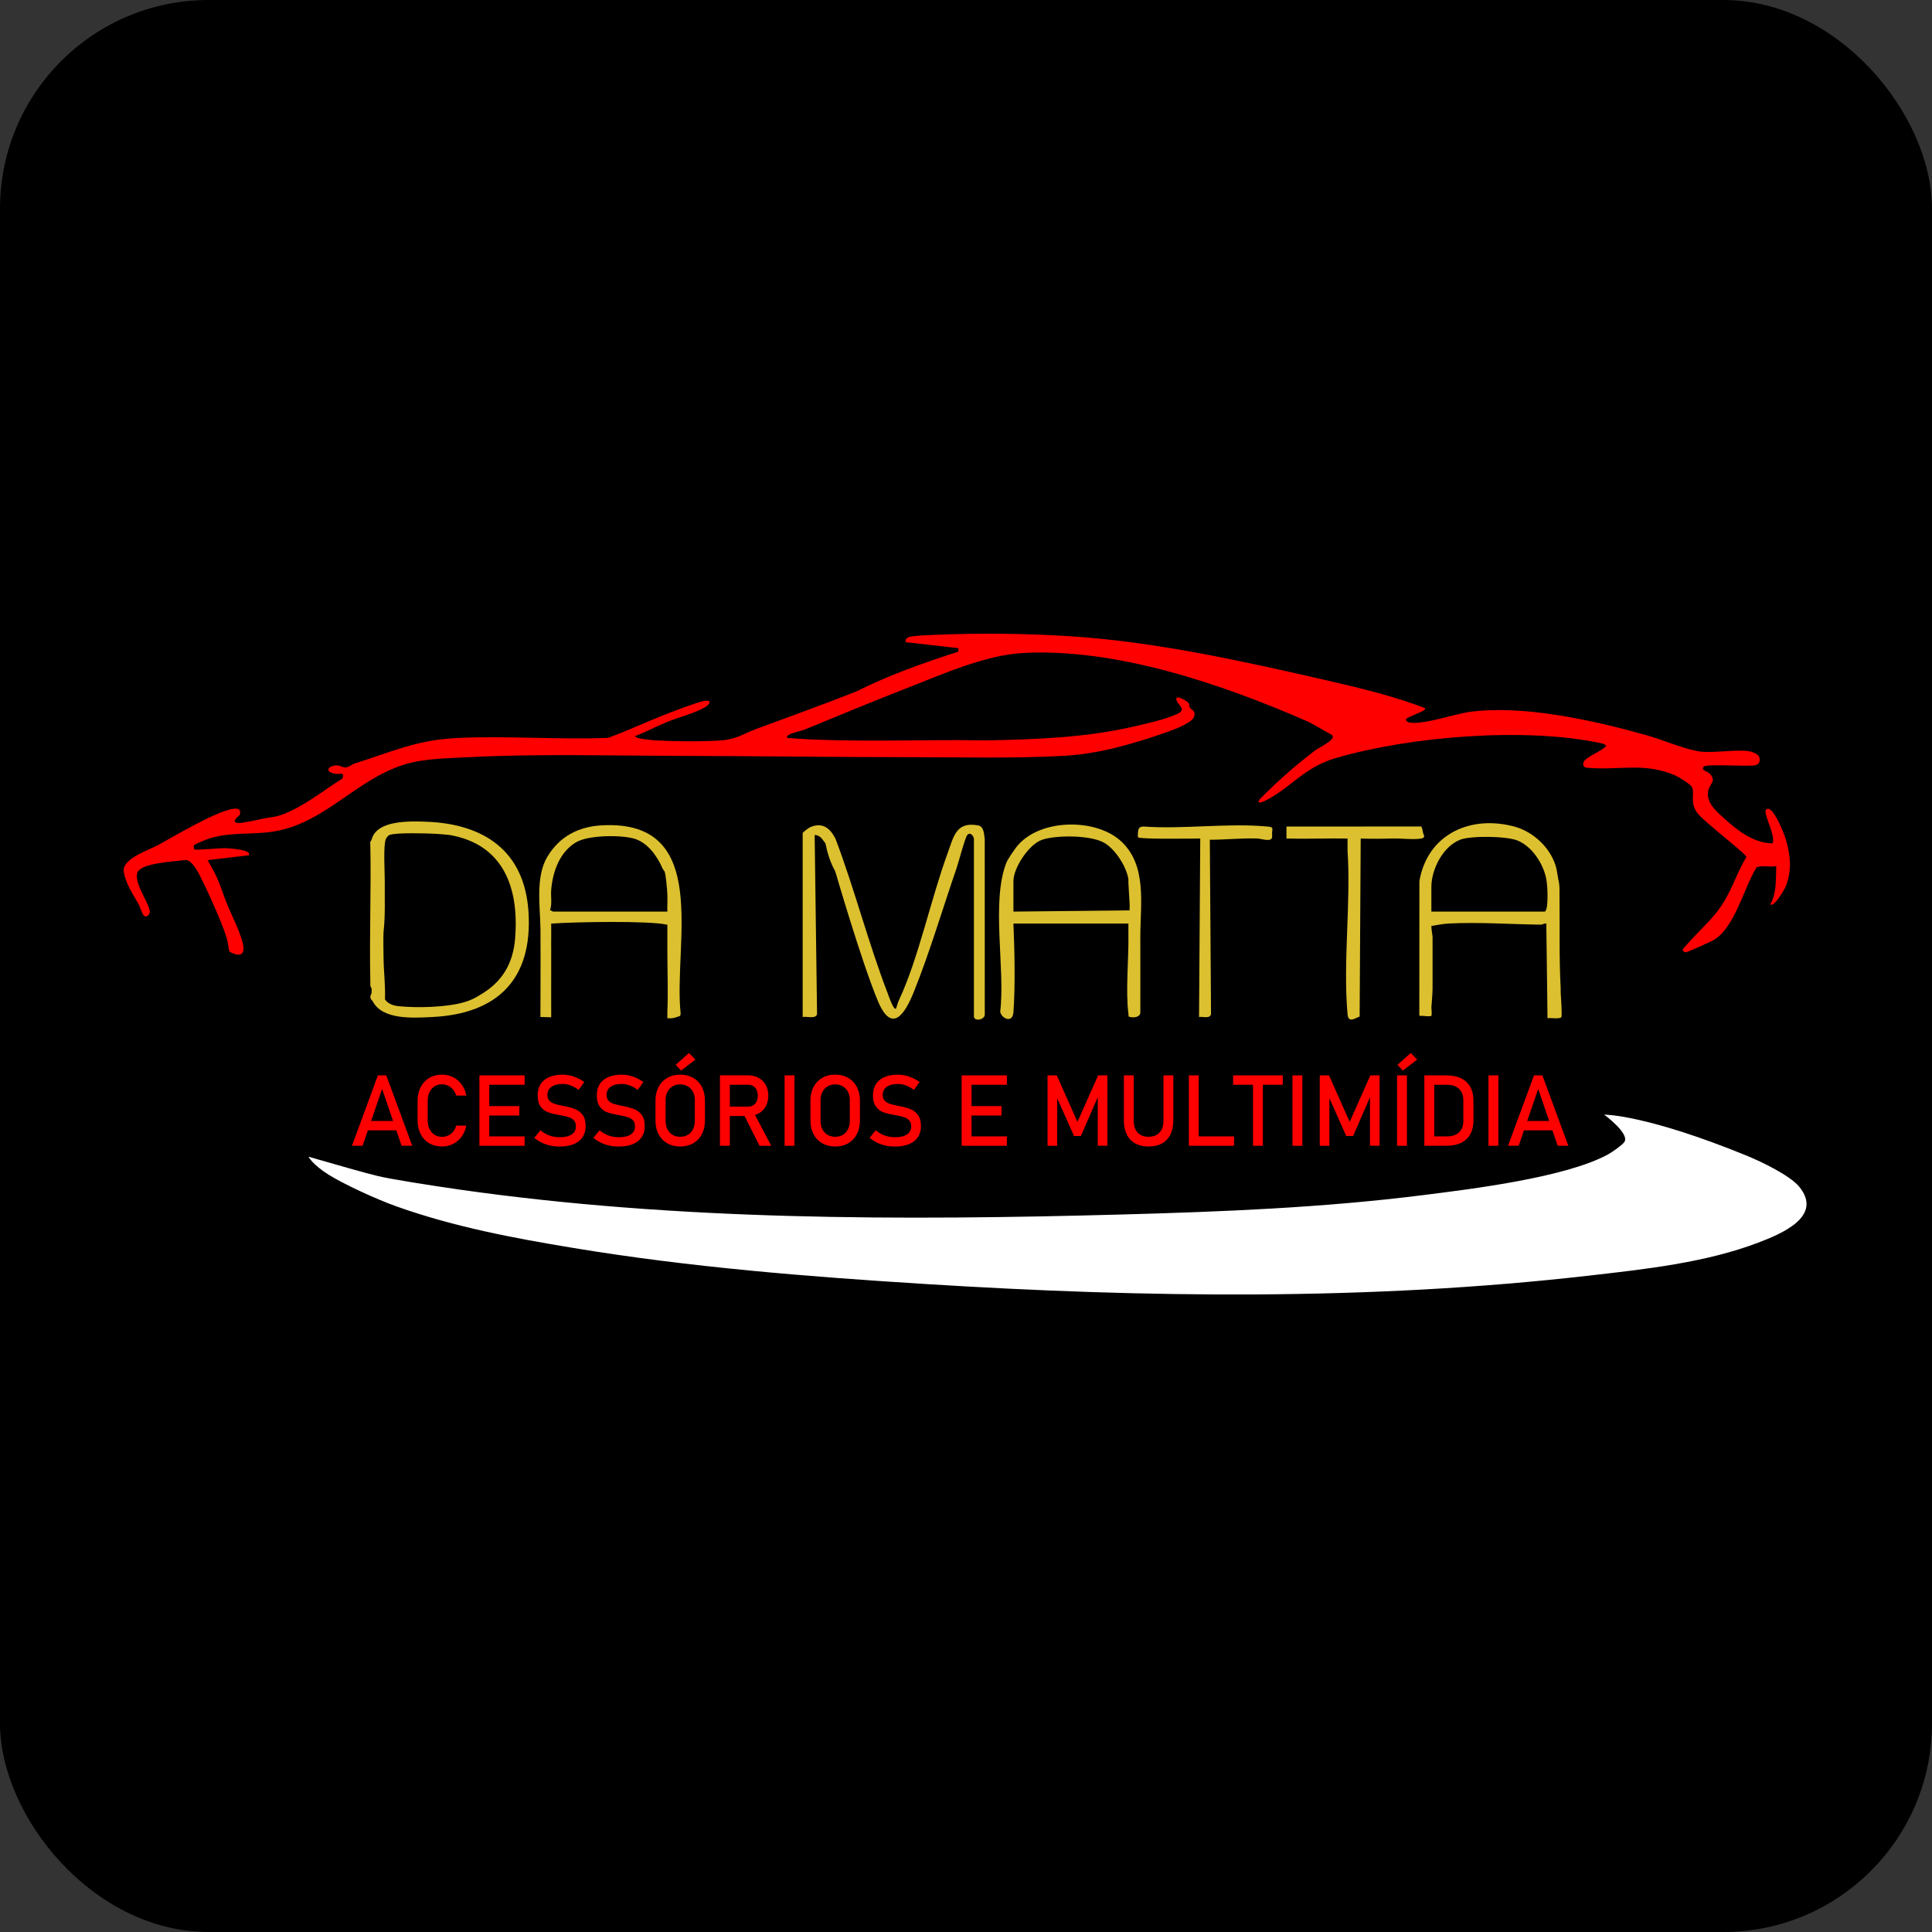 <svg xmlns="http://www.w3.org/2000/svg" width="500" height="500" viewBox="0 0 500 500" fill="none"><rect x="0" y="0" width="500" height="500" fill="#333333" stroke="none"/><rect width="500" height="500" rx="54" fill="black"></rect><g clip-path="url(#clip0_2151_4)"><path d="M452.45 299.261C455.839 300.65 463.204 304.197 465.573 307.047C472.03 314.812 460.943 319.34 455.03 321.594C441.367 326.804 425.595 328.485 411.197 330.134C354.383 336.64 296.474 335.865 239.499 332.302C208.963 330.392 178.632 327.976 148.413 322.977C132.839 320.4 117.65 317.551 102.728 312.257C97.112 310.263 88.913 306.412 85.173 304.089C80.844 301.4 79.843 299.354 79.843 299.354C88.181 301.732 93.655 303.357 97.888 304.38C100.877 305.103 110.729 306.694 118.9 307.86C175.407 315.922 233.244 315.864 290.312 314.31C316.299 313.603 342.273 312.561 368.074 309.323C380.912 307.714 405.119 304.753 416.109 298.786C417.126 298.234 419.703 296.464 420.348 295.598C421.951 293.462 415.16 288.469 415.16 288.469C415.16 288.469 425.852 288.339 452.45 299.254V299.261Z" fill="white"></path><path d="M363.931 186.03C363.732 186.309 364.089 186.786 364.449 186.901C367.534 187.875 376.564 184.752 380.279 184.243C394.206 182.343 412.353 186.43 425.669 190.142C429.911 191.323 434.963 193.519 439.121 194.359C442.784 195.1 448.452 193.903 452.419 194.384C453.358 194.499 455.182 195.103 455.355 196.111C455.529 197.119 455.281 197.81 454.202 198.043C452.202 198.474 441.509 197.615 440.926 198.406C440.17 199.435 441.661 199.47 442.353 200.115C444.384 202.012 442.443 202.89 442.098 204.537C441.416 207.802 444.303 210.063 446.511 212.069C449.935 215.176 453.947 218.187 458.763 218.262C459.529 216.336 456.577 210.993 456.928 209.777C457.008 209.495 457.294 209.263 457.632 209.309C459.281 209.535 461.678 215.607 462.153 217.192C463.418 221.415 463.796 225.31 462.103 229.5C461.796 230.26 459.145 234.843 458.143 234.058C459.833 231.146 459.576 227.419 459.694 224.144C457.985 224.498 456.261 223.871 454.63 224.433C451.318 229.711 449.119 239.606 443.792 243.113C443.122 243.554 436.678 246.469 436.269 246.453C435.859 246.438 435.428 246.112 435.521 245.69C435.561 245.507 437.642 243.265 437.99 242.887C441.162 239.432 443.68 237.442 446.26 233.193C448.521 229.472 449.699 225.475 451.96 221.812C451.954 220.953 440.886 212.64 439.239 210.354C437.245 207.588 438.656 205.575 437.909 203.774C437.562 202.936 434.402 201.039 433.459 200.639C425.651 197.317 419.442 199.314 411.485 198.75C410.387 198.673 409.494 198.7 409.801 197.364C410.136 195.903 414.599 194.492 415.678 193.004C415.315 192.542 414.744 192.424 414.208 192.309C394.637 188.151 365.019 190.554 345.719 196.176C337.293 198.629 333.882 204.143 327.153 207.362C325.832 207.994 325.131 207.734 326.322 206.531C330.778 202.028 335.491 197.882 340.53 194.086C341.402 193.432 345.964 191.348 344.723 190.213C342.475 189.072 340.428 187.605 338.109 186.591C316.311 177.061 288.97 167.73 264.918 168.986C254.731 169.517 243.54 174.667 234.001 178.358C225.439 181.673 216.939 185.282 208.433 188.737C207.267 189.211 205.161 189.577 204.24 190.123C203.846 190.359 203.598 190.442 203.71 190.982C220.846 192.278 238.125 191.289 255.324 191.618C268.146 191.326 280.46 190.948 293.038 188.114C296.418 187.351 301.799 186.169 304.81 184.702C307.315 183.484 304.497 182.324 304.422 180.922C304.357 179.688 307.25 181.502 307.532 181.849C307.92 182.324 307.731 182.842 307.932 183.152C308.323 183.753 309.511 183.84 309.03 185.493C308.581 187.044 303.845 188.817 302.332 189.348C293.41 192.477 284.56 195.113 275.136 195.621C262 196.328 248.656 195.956 235.468 195.956C215.627 195.956 195.53 195.661 175.683 195.618C157.778 195.581 139.575 195.044 121.741 195.941C117.157 196.17 111.389 196.275 106.942 197.258C93.323 200.26 85.13 212.537 71.46 215.08C65.342 216.218 59.078 215.092 53.251 217.325C52.761 217.514 50.312 218.535 50.178 218.78C50.057 219 50.262 219.756 50.308 219.806C50.578 220.094 57.038 219.465 58.21 219.502C60.765 219.583 65.24 220.132 64.365 221.35L53.719 222.6C54.65 224.216 55.602 225.847 56.343 227.565C57.214 229.584 57.897 231.835 58.647 233.689C59.825 236.607 62.709 242.199 62.998 245.098C63.327 248.41 59.894 246.642 59.342 246.227C59.202 245.219 59.059 244.862 58.929 243.907C58.56 241.212 54.076 231.348 52.64 228.477C51.763 226.721 50.001 222.566 48.004 222.581C44.73 222.935 36.996 223.416 35.721 225.518C34.233 227.974 38.574 233.609 38.766 235.82C38.844 236.688 37.898 237.68 37.129 236.855C36.763 236.462 36.242 234.626 35.789 233.857C34.366 231.429 32.406 228.43 32.025 225.512C31.597 222.216 38.565 219.986 40.959 218.674C45.198 216.358 56.489 209.601 60.728 209.287C61.888 209.201 62.455 209.715 62.036 210.925C61.981 211.089 59.494 212.785 61.612 212.993C62.7 213.102 67.048 212.053 68.471 211.784C70.028 211.486 70.927 211.529 72.605 210.959C78.267 209.024 83.623 204.608 88.665 201.454C89.177 199.649 88.045 200.471 86.749 200.251C83.756 199.739 84.984 198.003 87.332 198.096C88.181 198.13 88.842 198.75 89.667 198.592C90.302 198.468 91.133 197.795 91.781 197.593C101.59 194.514 107.867 191.45 118.63 190.973C131.388 190.405 144.555 191.447 157.356 190.957C162.78 188.994 168.058 186.451 173.438 184.417C175.097 183.788 181.156 181.468 182.468 181.359C184.577 181.186 183.451 182.479 182.344 183.099C179.572 184.659 175.742 185.58 172.731 186.814C169.924 187.965 167.183 189.394 164.358 190.523C164.355 191.187 168.951 191.574 169.763 191.621C174.684 191.894 181.625 191.94 186.524 191.621C190.574 191.357 192.149 189.983 195.666 188.675C204.33 185.456 213.001 182.361 221.591 178.959C230.056 174.723 238.994 171.542 248.014 168.655L248.03 167.746L234.392 166.192C234.153 165.039 235.207 164.803 236.125 164.673C237.493 164.481 239.877 164.384 241.35 164.319C252.88 163.808 265.21 163.916 276.696 164.639C299.085 166.047 321.996 171.182 343.861 176.193C352.268 178.122 360.706 180.178 368.744 183.236C369.01 183.505 368.446 183.865 368.247 183.986C367.587 184.386 364.179 185.692 363.937 186.033L363.931 186.03Z" fill="#FE0000"></path><path d="M254.858 262.737C254.57 264.055 252.049 264.324 252.049 263.037V217.17C252.049 216.472 251.178 215.198 250.343 216.082C249.776 216.683 248.049 223.273 247.54 224.746C243.965 235.11 240.529 246.732 236.476 256.761C234.23 262.318 230.829 267.751 227.197 259.065C223.014 249.067 216.316 226.017 216.316 226.017C216.316 226.017 216.12 225.583 216.099 225.382C214.852 223.155 214.136 220.739 213.621 218.252C212.765 217.245 212.409 216.19 210.833 216.085L211.453 262.417C211.196 263.8 208.83 262.991 207.732 263.189V215.62C207.732 215.399 209.261 214.264 209.624 214.103C212.805 212.689 214.818 214.289 216.22 217.049C221.231 230.287 224.738 244.158 229.843 257.353C230.022 257.825 231.284 261.602 231.905 261.022C232.159 260.178 232.385 259.384 232.745 258.622C237.669 248.118 240.929 232.582 245.221 220.876C246.814 216.519 247.394 212.562 253.125 213.613C254.697 213.902 254.654 215.942 254.849 217.158L254.858 262.737Z" fill="#DCC02F"></path><path d="M155.809 213.592C149.724 213.914 144.8 216.46 141.646 221.741C138.489 227.028 139.835 234.88 139.875 240.71C139.922 248.202 139.86 263.193 139.86 263.193L142.651 263.272C142.651 263.272 142.651 261.763 142.651 261.642C142.626 258.649 142.651 252.655 142.651 252.655V245.216C142.651 245.216 142.62 243.768 142.651 243.045V242.738C142.673 242.118 142.651 241.495 142.651 240.878V239.017C142.75 239.001 142.859 239.026 142.961 239.017C148.372 238.592 168.213 238.226 172.712 239.327V245.836C172.712 251.133 172.929 256.687 172.712 261.952C172.703 262.157 172.709 262.78 172.709 263.524C173.701 263.577 174.312 263.543 175.193 263.189C175.776 262.957 176.198 263.137 176.139 262.123C174.26 244.289 184.304 212.072 155.809 213.592ZM172.712 235.919H143.116C143.001 235.919 142.642 235.522 142.341 235.603C142.945 233.857 142.49 231.987 142.654 230.188C143.082 225.506 144.865 220.417 149.16 217.942C152.329 216.119 160.528 216.041 164.036 217.015C167.617 218.007 170.123 221.623 171.5 224.827C171.599 225.05 172.011 225.555 172.011 225.555C172.359 226.681 172.641 230.058 172.709 231.429C172.784 232.92 172.663 234.43 172.712 235.919Z" fill="#DCC02F"></path><path d="M403.906 256.922C403.872 256.389 403.909 255.812 403.906 255.753C403.469 247.808 403.702 239.86 403.596 231.891C403.593 231.748 403.596 231.568 403.596 231.401V231.271C403.587 230.756 403.624 230.235 403.596 229.72C403.543 228.687 403.497 228.579 403.286 227.552C403.143 226.842 402.88 225.137 402.849 224.997C401.608 219.493 396.727 215.279 392.2 213.998C380.701 210.751 369.426 215.827 367.342 228.021L367.317 262.436C367.215 263.137 367.956 262.882 367.956 262.882C367.956 262.882 370.17 263.165 370.437 262.889C370.638 262.678 370.437 260.712 370.437 260.712C370.437 260.712 370.747 257.263 370.747 255.908V242.583C370.747 241.935 370.434 240.688 370.437 239.637C371.826 239.411 373.532 239.073 374.918 239.005C382.816 238.611 390.904 239.2 398.762 239.302C399.196 239.305 399.689 238.912 400.185 239.02L400.495 263.503C401.301 263.372 403.661 263.813 404.08 263.211C404.319 262.87 403.962 257.797 403.906 256.922ZM399.723 235.919H370.437V229.565C370.437 224.972 373.429 219.065 377.873 217.325C380.664 216.231 389.887 216.379 392.712 217.518C396.529 219.059 399.456 223.589 400.188 227.552C400.634 229.954 400.712 235.919 399.723 235.919Z" fill="#DCC02F"></path><path d="M136.778 236.059C135.782 220.172 125.214 213.195 110.279 212.661C106.006 212.509 97.435 212.205 96.163 217.325C96.114 217.521 95.655 217.924 95.832 218.373C96.089 230.26 95.571 242.177 95.844 254.06C95.859 254.649 95.698 255.266 96.163 255.753C96.132 256.156 96.216 256.597 96.163 256.994C96.132 257.251 95.822 257.536 95.856 258.057C95.903 258.749 96.3 258.829 96.474 259.161C99.019 264.027 107.042 263.431 111.827 263.205C128.78 262.399 137.863 253.384 136.778 236.059ZM133.314 242.853C132.787 249.377 129.961 254.156 124.336 257.428C123.642 257.831 122.476 258.718 119.84 259.453C115.56 260.65 108.205 260.91 103.141 260.399C101.838 260.265 100.381 259.797 99.63 258.64C99.77 255.09 99.311 251.536 99.264 248.004C99.249 246.884 99.159 242.115 99.264 241.188C99.751 236.859 99.531 232.533 99.575 228.17C99.596 225.785 99.147 218.839 99.86 217.145C99.999 216.814 100.458 216.212 100.812 216.085C102.645 215.415 110.211 215.679 112.59 215.775C113.104 215.796 115.994 216.032 116.308 216.085C130.346 218.488 134.368 229.822 133.314 242.853Z" fill="#DCC02F"></path><path d="M367.801 217.012C365.909 217.362 362.489 216.938 360.352 217.003C357.332 217.093 355.155 217.099 352.15 217.015L351.874 263.068C350.265 263.772 348.944 264.69 348.742 262.42C347.536 248.959 349.644 233.751 348.742 220.113V217.012C343.796 216.91 338.813 217.158 333.866 217.012C333.556 217.003 333.243 217.024 332.936 217.012V213.911L367.767 213.892C368.021 213.964 368.201 215.136 368.266 215.461C368.4 216.113 369.082 216.773 367.801 217.009V217.012Z" fill="#DCC02F"></path><path d="M329.082 217.031C328.526 217.809 326.25 217.031 325.357 217.003C321.267 216.876 317.056 217.331 313.102 217.325L313.412 262.417C313.179 263.735 311.328 263.041 310.311 263.192L310.624 217.015C308.587 217.006 295.094 217.257 294.524 216.686C294.449 216.609 294.483 215.731 294.508 215.465C294.592 214.485 294.753 213.951 295.888 213.902C306.159 214.652 317.729 212.953 327.841 213.895C329.568 214.057 329.33 214.175 329.218 215.465C329.178 215.924 329.351 216.652 329.082 217.031Z" fill="#DCC02F"></path><path d="M295.116 242.261C295.132 233.916 296.952 223.689 289.863 217.477C283.069 211.523 267.979 211.88 262.592 219.837C261.622 221.158 260.611 222.842 260.499 223.124C256.421 233.305 260.198 250.636 258.853 261.813C259.079 263.493 262.047 265.031 262.276 261.952C262.778 255.217 262.571 245.852 262.276 239.017H292.03C292.043 239.944 292.012 240.881 292.027 241.808C292.148 247.951 291.268 256.513 292.027 262.262L292.08 263.031C292.145 263.168 292.151 263.109 292.53 263.205C293.435 263.431 295.017 263.233 295.119 262.098C295.159 255.486 295.1 248.872 295.116 242.261ZM262.276 235.919V228.014C262.276 224.56 266.311 218.451 269.715 217.325C273.489 216.075 282.054 216.125 285.599 218.023C288.551 219.604 291.55 224.278 292.027 227.552C292.071 227.841 292.006 228.179 292.027 228.48C292.167 230.225 292.198 232.052 292.337 233.748C292.381 234.248 292.344 234.793 292.337 235.299V235.609L262.276 235.919Z" fill="#DCC02F"></path><path d="M97.794 278.307H99.975L106.691 296.525H103.935L98.886 281.827L93.838 296.525H91.081L97.798 278.307H97.794ZM94.172 290.1H103.758V292.531H94.172V290.1Z" fill="#FE0000"></path><path d="M111.082 295.877C110.127 295.319 109.383 294.525 108.859 293.496C108.335 292.466 108.068 291.279 108.068 289.923V284.925C108.068 283.573 108.332 282.382 108.859 281.352C109.386 280.323 110.127 279.529 111.082 278.964C112.038 278.4 113.148 278.118 114.41 278.118C115.455 278.118 116.416 278.341 117.291 278.788C118.168 279.234 118.9 279.867 119.489 280.685C120.079 281.504 120.479 282.453 120.686 283.529H118.066C117.908 282.962 117.641 282.453 117.269 282.006C116.897 281.56 116.46 281.216 115.96 280.974C115.461 280.732 114.94 280.611 114.407 280.611C113.662 280.611 113.011 280.791 112.453 281.151C111.892 281.51 111.458 282.013 111.151 282.661C110.841 283.309 110.689 284.062 110.689 284.921V289.92C110.689 290.773 110.844 291.524 111.151 292.175C111.461 292.826 111.895 293.328 112.453 293.685C113.011 294.042 113.666 294.218 114.407 294.218C114.949 294.218 115.47 294.107 115.967 293.88C116.463 293.654 116.897 293.322 117.269 292.879C117.641 292.435 117.905 291.911 118.066 291.3H120.686C120.479 292.379 120.075 293.325 119.483 294.144C118.891 294.963 118.156 295.595 117.278 296.042C116.401 296.488 115.446 296.712 114.41 296.712C113.148 296.712 112.041 296.432 111.082 295.871V295.877Z" fill="#FE0000"></path><path d="M124.07 278.307H126.625V296.525H124.07V278.307ZM125.31 278.307H135.773V280.738H125.31V278.307ZM125.31 286.264H134.396V288.695H125.31V286.264ZM125.31 294.097H135.773V296.529H125.31V294.097Z" fill="#FE0000"></path><path d="M142.39 296.467C141.606 296.299 140.871 296.048 140.192 295.716C139.51 295.381 138.874 294.966 138.281 294.463L139.872 292.51C140.567 293.111 141.33 293.561 142.167 293.862C143.001 294.163 143.91 294.314 144.887 294.314C146.208 294.314 147.231 294.07 147.957 293.583C148.682 293.093 149.048 292.404 149.048 291.508V291.496C149.048 290.86 148.884 290.358 148.552 289.985C148.223 289.613 147.795 289.337 147.274 289.157C146.754 288.978 146.077 288.813 145.25 288.661C145.225 288.652 145.197 288.649 145.169 288.649C145.141 288.649 145.113 288.646 145.088 288.637L144.899 288.599C143.68 288.392 142.688 288.156 141.922 287.892C141.156 287.629 140.505 287.148 139.962 286.45C139.42 285.753 139.147 284.76 139.147 283.473V283.461C139.147 282.332 139.398 281.371 139.903 280.574C140.409 279.777 141.147 279.169 142.114 278.75C143.082 278.332 144.248 278.124 145.609 278.124C146.26 278.124 146.902 278.195 147.532 278.338C148.161 278.481 148.785 278.692 149.399 278.971C150.013 279.25 150.617 279.603 151.21 280.028L149.755 282.059C149.061 281.551 148.369 281.166 147.681 280.912C146.992 280.658 146.301 280.53 145.606 280.53C144.363 280.53 143.395 280.779 142.707 281.275C142.018 281.771 141.674 282.475 141.674 283.386V283.399C141.674 284.025 141.851 284.518 142.207 284.878C142.561 285.238 143.004 285.501 143.535 285.675C144.065 285.846 144.803 286.022 145.746 286.208C145.78 286.218 145.811 286.224 145.839 286.227C145.867 286.23 145.901 286.236 145.932 286.246C145.972 286.255 146.019 286.261 146.068 286.27C146.118 286.28 146.164 286.286 146.205 286.295C147.309 286.522 148.23 286.788 148.968 287.098C149.706 287.409 150.326 287.908 150.822 288.596C151.318 289.285 151.566 290.227 151.566 291.421V291.446C151.566 292.556 151.303 293.508 150.776 294.296C150.248 295.084 149.486 295.688 148.49 296.101C147.492 296.513 146.285 296.721 144.874 296.721C143.997 296.721 143.166 296.637 142.381 296.47L142.39 296.467Z" fill="#FE0000"></path><path d="M157.691 296.467C156.906 296.299 156.171 296.048 155.492 295.716C154.81 295.381 154.174 294.966 153.582 294.463L155.173 292.51C155.867 293.111 156.63 293.561 157.468 293.862C158.302 294.163 159.21 294.314 160.187 294.314C161.508 294.314 162.532 294.07 163.257 293.583C163.983 293.093 164.349 292.404 164.349 291.508V291.496C164.349 290.86 164.184 290.358 163.853 289.985C163.524 289.613 163.096 289.337 162.575 289.157C162.054 288.978 161.378 288.813 160.55 288.661C160.525 288.652 160.497 288.649 160.469 288.649C160.442 288.649 160.414 288.646 160.389 288.637L160.2 288.599C158.981 288.392 157.989 288.156 157.223 287.892C156.457 287.629 155.805 287.148 155.263 286.45C154.72 285.753 154.447 284.76 154.447 283.473V283.461C154.447 282.332 154.698 281.371 155.204 280.574C155.709 279.777 156.447 279.169 157.415 278.75C158.382 278.332 159.548 278.124 160.91 278.124C161.561 278.124 162.203 278.195 162.832 278.338C163.462 278.481 164.085 278.692 164.699 278.971C165.313 279.25 165.918 279.603 166.51 280.028L165.056 282.059C164.361 281.551 163.67 281.166 162.981 280.912C162.293 280.658 161.601 280.53 160.907 280.53C159.663 280.53 158.696 280.779 158.007 281.275C157.319 281.771 156.975 282.475 156.975 283.386V283.399C156.975 284.025 157.151 284.518 157.508 284.878C157.861 285.238 158.305 285.501 158.835 285.675C159.365 285.846 160.103 286.022 161.046 286.208C161.08 286.218 161.111 286.224 161.139 286.227C161.167 286.23 161.201 286.236 161.232 286.246C161.273 286.255 161.319 286.261 161.369 286.27C161.418 286.28 161.465 286.286 161.505 286.295C162.609 286.522 163.53 286.788 164.268 287.098C165.006 287.409 165.626 287.908 166.123 288.596C166.619 289.285 166.867 290.227 166.867 291.421V291.446C166.867 292.556 166.603 293.508 166.076 294.296C165.549 295.084 164.786 295.688 163.791 296.101C162.792 296.513 161.586 296.721 160.175 296.721C159.297 296.721 158.466 296.637 157.682 296.47L157.691 296.467Z" fill="#FE0000"></path><path d="M172.678 295.884C171.711 295.329 170.96 294.544 170.43 293.527C169.9 292.513 169.633 291.337 169.633 289.998V284.835C169.633 283.498 169.897 282.323 170.43 281.306C170.96 280.292 171.711 279.507 172.678 278.949C173.646 278.394 174.765 278.115 176.037 278.115C177.308 278.115 178.424 278.394 179.395 278.949C180.362 279.504 181.113 280.289 181.643 281.306C182.173 282.32 182.44 283.498 182.44 284.835V289.998C182.44 291.334 182.173 292.51 181.643 293.527C181.113 294.541 180.362 295.329 179.395 295.884C178.424 296.439 177.305 296.718 176.037 296.718C174.768 296.718 173.649 296.439 172.678 295.884ZM178.021 293.691C178.592 293.353 179.035 292.873 179.348 292.249C179.662 291.626 179.82 290.906 179.82 290.088V284.751C179.82 283.932 179.665 283.213 179.348 282.59C179.032 281.966 178.592 281.486 178.021 281.148C177.448 280.81 176.787 280.639 176.037 280.639C175.286 280.639 174.622 280.806 174.052 281.148C173.478 281.486 173.038 281.966 172.725 282.59C172.411 283.213 172.253 283.932 172.253 284.751V290.088C172.253 290.906 172.408 291.626 172.725 292.249C173.038 292.873 173.481 293.353 174.052 293.691C174.622 294.029 175.286 294.2 176.037 294.2C176.787 294.2 177.451 294.029 178.021 293.691ZM174.858 275.578L178.316 272.508L179.969 274.226L176.272 277.057L174.855 275.578H174.858Z" fill="#FE0000"></path><path d="M186.323 278.295H188.878V296.525H186.323V278.295ZM187.439 286.391H193.653C194.137 286.391 194.568 286.273 194.943 286.041C195.319 285.808 195.61 285.477 195.815 285.045C196.02 284.614 196.122 284.121 196.122 283.56C196.122 282.999 196.02 282.506 195.815 282.075C195.61 281.644 195.322 281.312 194.95 281.079C194.578 280.847 194.147 280.729 193.653 280.729H187.439V278.298H193.554C194.605 278.298 195.533 278.515 196.33 278.949C197.127 279.383 197.747 280 198.184 280.797C198.621 281.594 198.841 282.515 198.841 283.56C198.841 284.605 198.621 285.526 198.178 286.323C197.734 287.12 197.114 287.737 196.317 288.171C195.52 288.605 194.599 288.823 193.554 288.823H187.439V286.391ZM192.401 288.258L194.943 287.681L199.604 296.529H196.572L192.398 288.258H192.401Z" fill="#FE0000"></path><path d="M205.608 296.529H203.053V278.31H205.608V296.529Z" fill="#FE0000"></path><path d="M212.787 295.884C211.819 295.328 211.069 294.544 210.539 293.527C210.008 292.513 209.742 291.337 209.742 289.998V284.835C209.742 283.498 210.005 282.323 210.539 281.306C211.069 280.292 211.819 279.507 212.787 278.949C213.754 278.394 214.874 278.115 216.145 278.115C217.417 278.115 218.533 278.394 219.504 278.949C220.471 279.504 221.222 280.288 221.752 281.306C222.282 282.32 222.549 283.498 222.549 284.835V289.998C222.549 291.334 222.282 292.51 221.752 293.527C221.222 294.541 220.471 295.328 219.504 295.884C218.533 296.439 217.414 296.718 216.145 296.718C214.877 296.718 213.757 296.439 212.787 295.884ZM218.133 293.691C218.704 293.353 219.147 292.872 219.46 292.249C219.773 291.626 219.932 290.906 219.932 290.088V284.751C219.932 283.932 219.777 283.213 219.46 282.589C219.144 281.966 218.704 281.485 218.133 281.147C217.559 280.809 216.899 280.639 216.148 280.639C215.398 280.639 214.734 280.806 214.164 281.147C213.59 281.485 213.15 281.966 212.836 282.589C212.523 283.213 212.365 283.932 212.365 284.751V290.088C212.365 290.906 212.52 291.626 212.836 292.249C213.15 292.872 213.593 293.353 214.164 293.691C214.734 294.029 215.398 294.2 216.148 294.2C216.899 294.2 217.562 294.029 218.133 293.691Z" fill="#FE0000"></path><path d="M229.166 296.467C228.382 296.299 227.647 296.048 226.968 295.716C226.286 295.381 225.65 294.966 225.058 294.463L226.648 292.51C227.343 293.111 228.106 293.561 228.943 293.862C229.777 294.163 230.686 294.314 231.663 294.314C232.984 294.314 234.007 294.07 234.733 293.583C235.458 293.093 235.824 292.404 235.824 291.508V291.496C235.824 290.86 235.66 290.358 235.328 289.985C235 289.613 234.572 289.337 234.051 289.157C233.53 288.978 232.854 288.813 232.026 288.661C232.001 288.652 231.973 288.649 231.945 288.649C231.917 288.649 231.889 288.646 231.864 288.637L231.675 288.599C230.457 288.392 229.464 288.156 228.698 287.892C227.932 287.629 227.281 287.148 226.738 286.45C226.196 285.753 225.923 284.76 225.923 283.473V283.461C225.923 282.332 226.174 281.371 226.679 280.574C227.185 279.777 227.923 279.169 228.89 278.75C229.858 278.332 231.024 278.124 232.385 278.124C233.037 278.124 233.678 278.195 234.308 278.338C234.937 278.481 235.561 278.692 236.175 278.971C236.789 279.25 237.394 279.603 237.986 280.028L236.531 282.059C235.837 281.551 235.145 281.166 234.457 280.912C233.768 280.658 233.077 280.53 232.382 280.53C231.139 280.53 230.171 280.779 229.483 281.275C228.794 281.771 228.45 282.475 228.45 283.386V283.399C228.45 284.025 228.627 284.518 228.984 284.878C229.337 285.238 229.78 285.501 230.311 285.675C230.841 285.846 231.579 286.022 232.522 286.208C232.556 286.218 232.587 286.224 232.615 286.227C232.643 286.23 232.677 286.236 232.708 286.246C232.748 286.255 232.795 286.261 232.844 286.27C232.894 286.28 232.94 286.286 232.981 286.295C234.085 286.522 235.006 286.788 235.744 287.098C236.482 287.409 237.102 287.908 237.598 288.596C238.094 289.285 238.342 290.227 238.342 291.421V291.446C238.342 292.556 238.079 293.508 237.552 294.296C237.024 295.084 236.262 295.688 235.266 296.101C234.268 296.513 233.061 296.721 231.65 296.721C230.773 296.721 229.942 296.637 229.157 296.47L229.166 296.467Z" fill="#FE0000"></path><path d="M248.877 278.307H251.432V296.525H248.877V278.307ZM250.117 278.307H260.58V280.738H250.117V278.307ZM250.117 286.264H259.203V288.695H250.117V286.264ZM250.117 294.097H260.58V296.529H250.117V294.097Z" fill="#FE0000"></path><path d="M284.2 278.307H286.594V296.525H284.101V282.881L284.225 283.684L279.738 293.998H277.958L273.471 283.935L273.595 282.884V296.529H271.102V278.31H273.496L278.845 290.339L284.194 278.31L284.2 278.307Z" fill="#FE0000"></path><path d="M293.792 295.921C292.837 295.39 292.108 294.618 291.606 293.601C291.103 292.587 290.855 291.365 290.855 289.936V278.307H293.41V290.023C293.41 291.35 293.745 292.379 294.412 293.105C295.079 293.831 296.025 294.197 297.243 294.197C298.462 294.197 299.42 293.834 300.093 293.105C300.766 292.379 301.101 291.35 301.101 290.023V278.307H303.656V289.936C303.656 291.365 303.405 292.587 302.906 293.601C302.403 294.615 301.675 295.39 300.713 295.921C299.752 296.451 298.595 296.718 297.243 296.718C295.891 296.718 294.747 296.451 293.792 295.921Z" fill="#FE0000"></path><path d="M307.672 278.307H310.227V296.525H307.672V278.307ZM308.95 294.097H319.375V296.529H308.95V294.097Z" fill="#FE0000"></path><path d="M319.124 278.307H331.981V280.738H319.124V278.307ZM324.275 279.798H326.83V296.529H324.275V279.798Z" fill="#FE0000"></path><path d="M337.042 296.529H334.487V278.31H337.042V296.529Z" fill="#FE0000"></path><path d="M354.65 278.307H357.044V296.525H354.55V282.881L354.674 283.684L350.187 293.998H348.407L343.92 283.935L344.044 282.884V296.529H341.551V278.31H343.945L349.294 290.339L354.643 278.31L354.65 278.307Z" fill="#FE0000"></path><path d="M364.111 296.529H361.556V278.31H364.111V296.529ZM361.655 275.578L365.112 272.508L366.765 274.226L363.069 277.057L361.652 275.578H361.655Z" fill="#FE0000"></path><path d="M368.62 278.307H371.175V296.525H368.62V278.307ZM370.35 294.097H374.471C375.817 294.097 376.859 293.75 377.597 293.052C378.335 292.355 378.707 291.372 378.707 290.1V284.738C378.707 283.47 378.338 282.484 377.597 281.786C376.856 281.089 375.814 280.741 374.471 280.741H370.35V278.31H374.397C375.857 278.31 377.107 278.564 378.143 279.073C379.179 279.581 379.969 280.326 380.512 281.302C381.055 282.279 381.328 283.458 381.328 284.835V289.998C381.328 291.378 381.055 292.553 380.512 293.533C379.969 294.51 379.179 295.254 378.137 295.763C377.098 296.271 375.845 296.525 374.384 296.525H370.35V294.094V294.097Z" fill="#FE0000"></path><path d="M387.769 296.529H385.213V278.31H387.769V296.529Z" fill="#FE0000"></path><path d="M396.991 278.307H399.171L405.888 296.525H403.131L398.083 281.827L393.034 296.525H390.277L396.994 278.307H396.991ZM393.369 290.1H402.954V292.531H393.369V290.1Z" fill="#FE0000"></path></g><defs><clipPath id="clip0_2151_4"><rect width="435.53" height="171.015" fill="white" transform="translate(32 164)"></rect></clipPath></defs></svg>